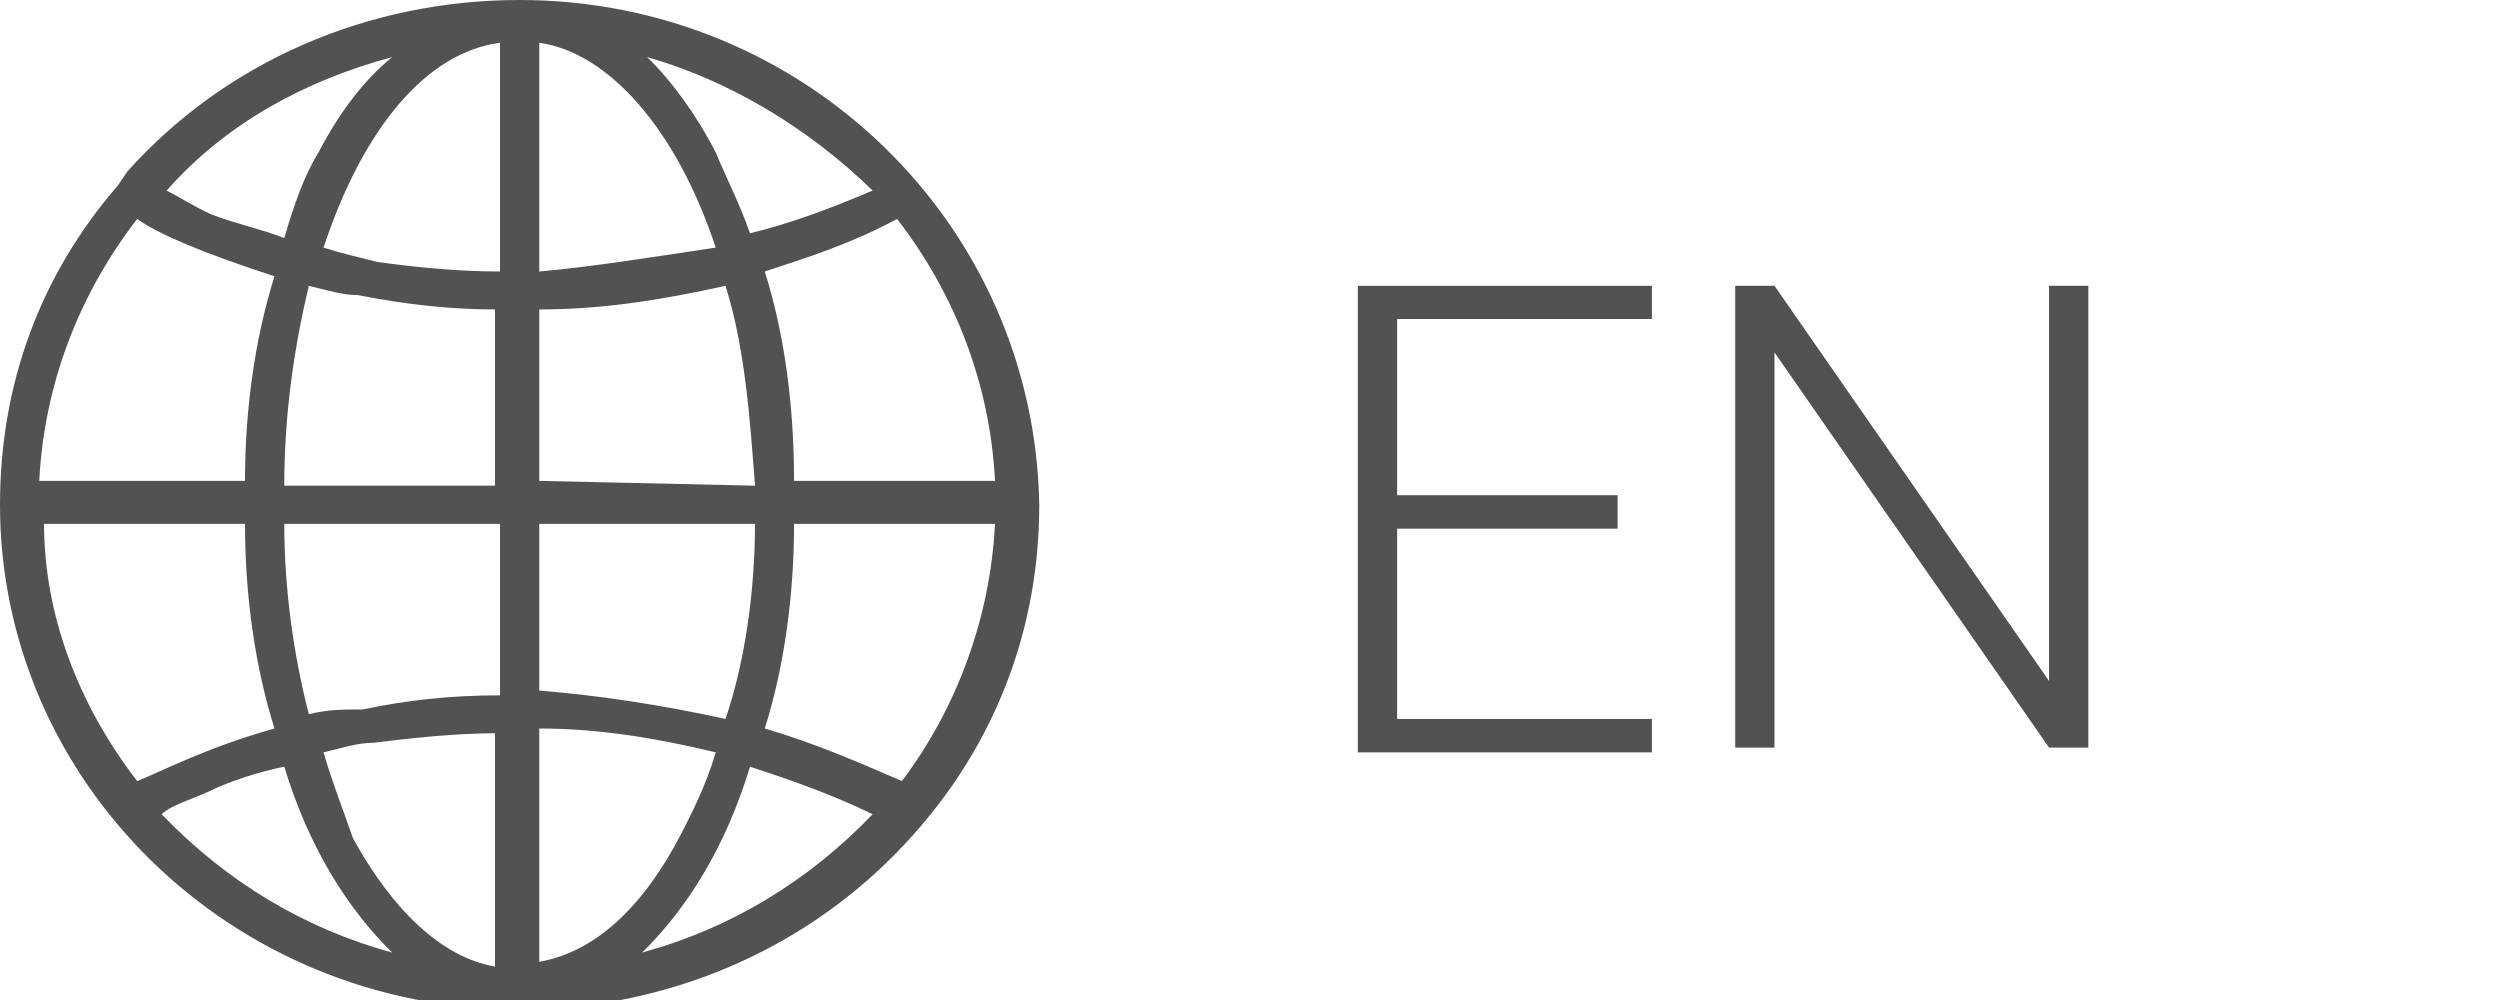 <?xml version="1.0" encoding="UTF-8"?>
<svg xmlns="http://www.w3.org/2000/svg" xmlns:xlink="http://www.w3.org/1999/xlink" width="45pt" height="18pt" viewBox="0 0 45 18" version="1.1">
<g id="surface1">
<path style=" stroke:none;fill-rule:nonzero;fill:rgb(31.373%,31.765%,31.373%);fill-opacity:1;" d="M 29.117 9.516 L 25.148 9.516 L 25.148 12.941 L 29.734 12.941 L 29.734 13.543 L 24.441 13.543 L 24.441 5.145 L 29.734 5.145 L 29.734 5.742 L 25.148 5.742 L 25.148 8.914 L 29.117 8.914 Z M 29.117 9.516 "/>
<path style=" stroke:none;fill-rule:nonzero;fill:rgb(31.373%,31.765%,31.373%);fill-opacity:1;" d="M 37.59 13.457 L 36.883 13.457 L 31.941 6.344 L 31.941 13.457 L 31.234 13.457 L 31.234 5.145 L 31.941 5.145 L 36.883 12.258 L 36.883 5.145 L 37.59 5.145 Z M 37.59 13.457 "/>
<path style=" stroke:none;fill-rule:nonzero;fill:rgb(31.765%,32.157%,31.765%);fill-opacity:1;" d="M 2.117 3.344 C 0.707 4.973 0 6.941 0 9.086 C 0 14.059 4.148 18.172 9.352 18.172 C 11.824 18.172 14.207 17.23 15.969 15.516 C 17.734 13.801 18.707 11.57 18.707 9.086 C 18.617 4.027 14.469 0 9.352 0 C 6.617 0 4.059 1.113 2.293 3.086 M 9.707 8.656 L 9.707 5.57 C 10.852 5.57 11.91 5.398 13.059 5.145 C 13.41 6.258 13.5 7.543 13.59 8.742 Z M 14.293 8.656 C 14.293 7.285 14.117 6 13.766 4.887 C 14.559 4.629 15.352 4.371 16.148 3.941 C 17.207 5.312 17.824 6.941 17.91 8.656 Z M 17.91 9.43 C 17.824 11.145 17.207 12.77 16.234 14.059 C 15.441 13.715 14.648 13.371 13.766 13.113 C 14.117 12 14.293 10.715 14.293 9.43 Z M 9.707 4.887 L 9.707 0.77 C 10.941 0.941 12.176 2.312 12.883 4.457 C 11.734 4.629 10.676 4.801 9.707 4.887 Z M 13.5 4.199 C 13.324 3.688 13.059 3.172 12.883 2.742 C 12.531 2.059 12.09 1.457 11.648 1.027 C 13.148 1.457 14.559 2.312 15.707 3.43 C 14.91 3.77 14.207 4.027 13.5 4.199 Z M 12.266 15 C 11.559 16.371 10.676 17.145 9.707 17.312 L 9.707 13.113 C 10.766 13.113 11.824 13.285 12.883 13.543 C 12.707 14.145 12.441 14.656 12.266 15 Z M 9.707 12.43 L 9.707 9.43 L 13.59 9.43 C 13.59 10.629 13.41 11.914 13.059 12.941 C 11.91 12.688 10.766 12.516 9.707 12.43 Z M 15.707 14.656 C 14.559 15.855 13.148 16.715 11.559 17.145 C 12.352 16.371 13.059 15.258 13.5 13.801 C 14.293 14.059 15 14.312 15.707 14.656 Z M 5.559 5.145 C 5.91 5.23 6.176 5.312 6.441 5.312 C 7.324 5.484 8.117 5.57 8.91 5.57 L 8.91 8.742 L 5.117 8.742 C 5.117 7.457 5.293 6.258 5.559 5.145 Z M 5.734 2.742 C 5.469 3.172 5.293 3.688 5.117 4.285 C 4.676 4.113 4.234 4.027 3.793 3.855 C 3.441 3.688 3.176 3.516 3 3.43 C 4.059 2.23 5.469 1.457 7.059 1.027 C 6.531 1.457 6.09 2.059 5.734 2.742 Z M 4.941 4.973 C 4.59 6.086 4.41 7.371 4.41 8.656 L 0.707 8.656 C 0.793 6.941 1.41 5.312 2.469 3.941 C 2.824 4.199 3.617 4.543 4.941 4.973 Z M 5.824 13.543 C 6.176 13.457 6.441 13.371 6.707 13.371 C 7.41 13.285 8.207 13.199 8.91 13.199 L 8.91 17.398 C 7.941 17.23 7.059 16.371 6.352 15.086 C 6.176 14.57 6 14.145 5.824 13.543 Z M 5.559 12.855 C 5.293 11.828 5.117 10.629 5.117 9.43 L 9 9.43 L 9 12.516 C 8.117 12.516 7.324 12.602 6.531 12.77 C 6.176 12.77 5.91 12.77 5.559 12.855 Z M 4.41 9.43 C 4.41 10.715 4.59 12 4.941 13.113 C 3.707 13.457 2.91 13.887 2.469 14.059 C 1.41 12.688 0.793 11.059 0.793 9.43 Z M 3.793 14.23 C 4.148 14.059 4.676 13.887 5.117 13.801 C 5.559 15.258 6.266 16.371 7.059 17.145 C 5.469 16.715 4.059 15.855 2.91 14.656 C 3.09 14.484 3.441 14.398 3.793 14.23 Z M 5.824 4.457 C 6.531 2.312 7.676 0.941 9 0.77 L 9 4.887 C 8.207 4.887 7.41 4.801 6.793 4.715 C 6.441 4.629 6.09 4.543 5.824 4.457 Z M 5.824 4.457 "/>
</g>
</svg>
